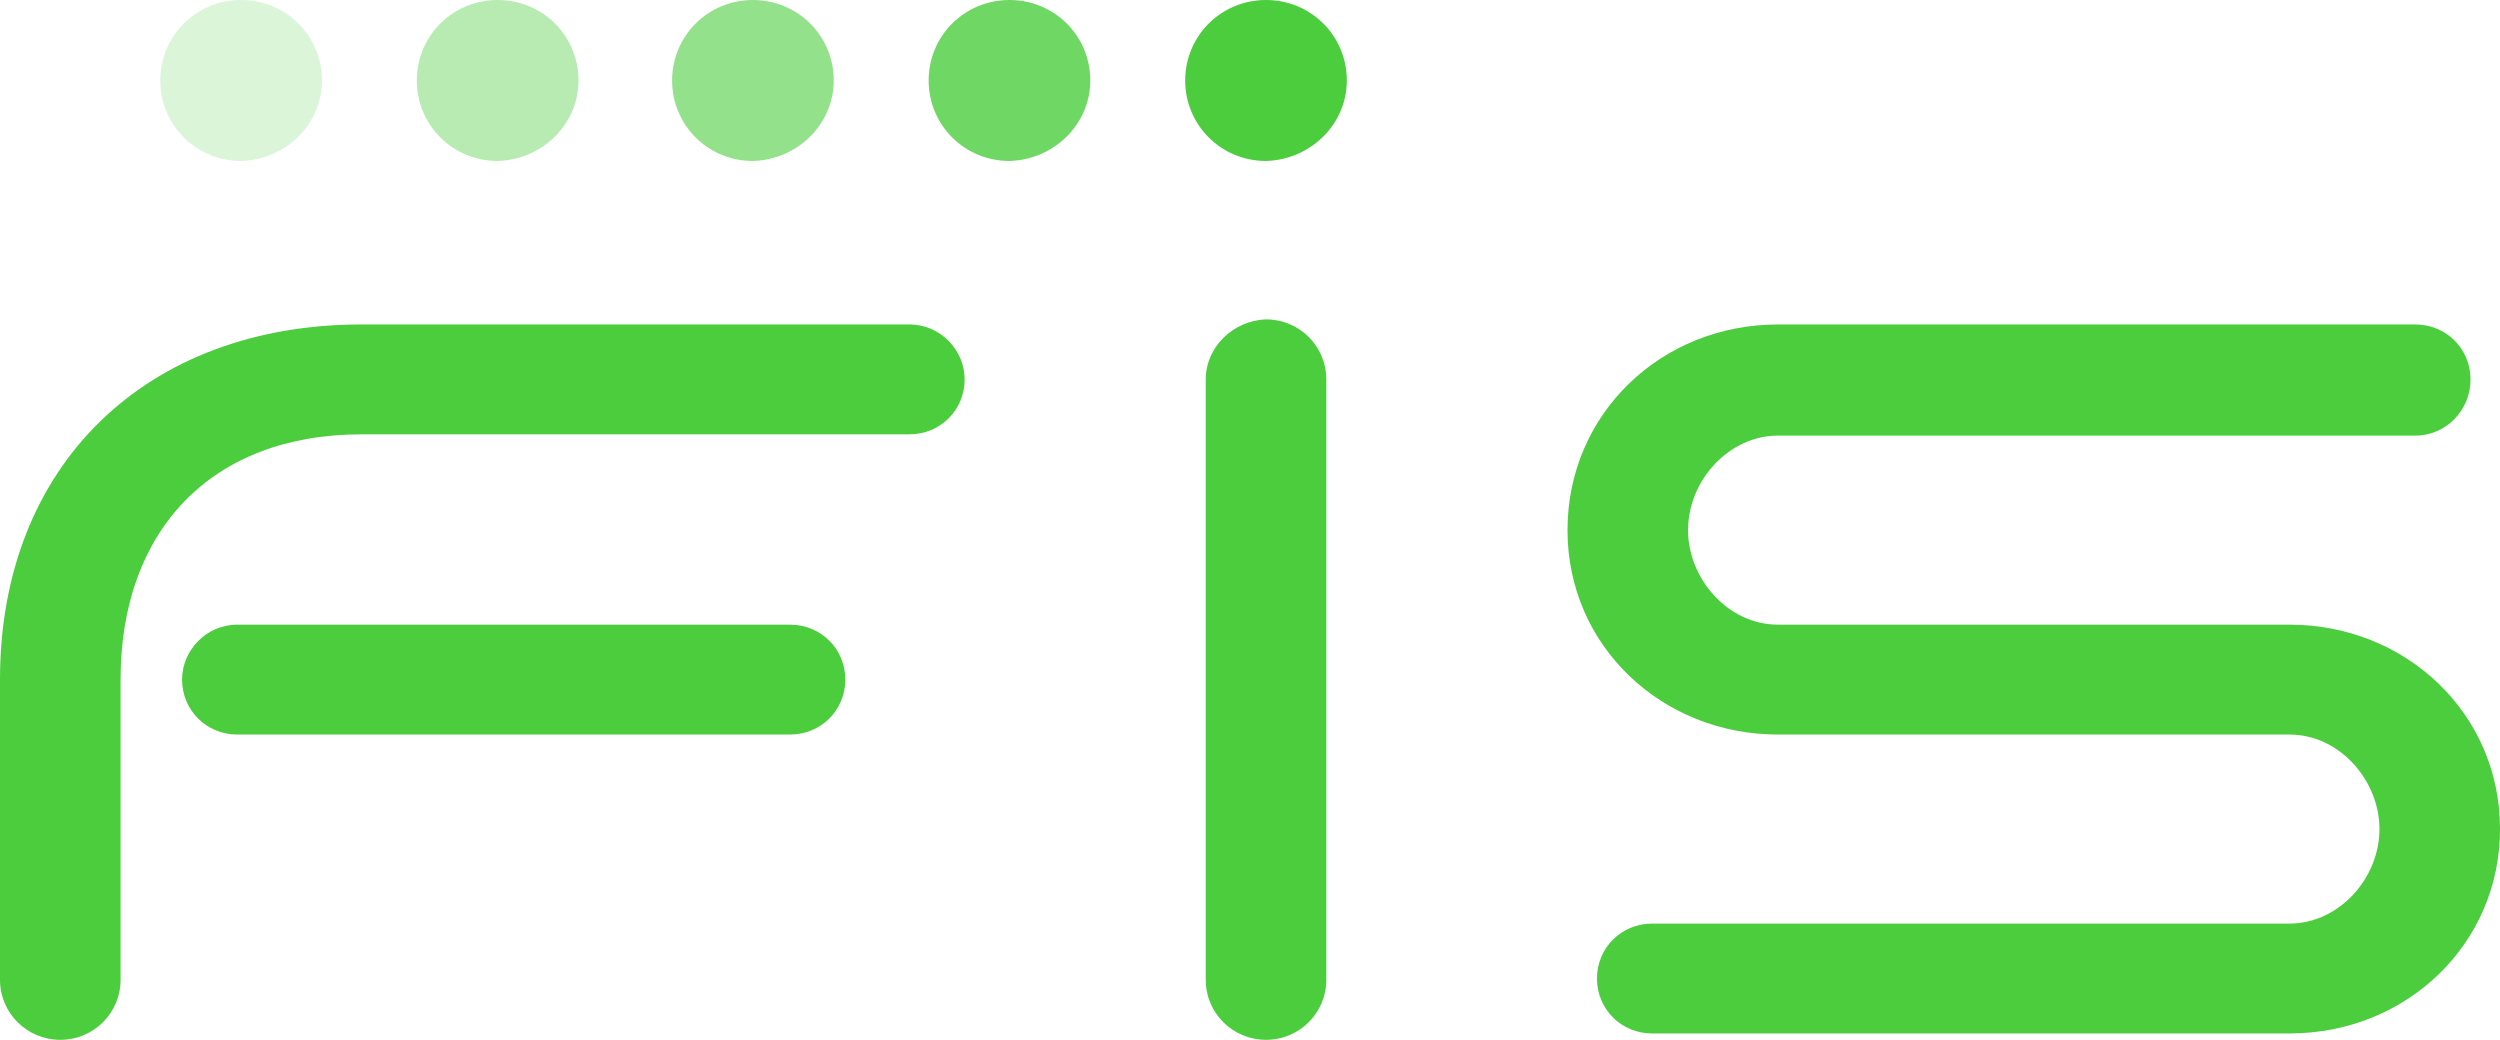 <?xml version="1.0" encoding="UTF-8"?> <svg xmlns:cc="http://creativecommons.org/ns#" xmlns:rdf="http://www.w3.org/1999/02/22-rdf-syntax-ns#" xmlns:dc="http://purl.org/dc/elements/1.1/" xmlns:svg="http://www.w3.org/2000/svg" xmlns="http://www.w3.org/2000/svg" version="1.1" width="113px" height="47px" viewBox="0 0 113 47"><path style="fill:#4BCD3E;" d="M111.668,17.149c0-1.385-1.101-2.483-2.494-2.483H80.359c-5.277,0-9.508,4.042-9.508,9.297 s4.29,9.239,9.508,9.239h23.133c2.26,0,4.059,2.08,4.059,4.272c0,2.251-1.855,4.272-4.059,4.272H74.677 c-1.391,0-2.494,1.096-2.494,2.483c0,1.387,1.101,2.483,2.494,2.483h28.816c5.277,0,9.508-4.042,9.508-9.239 c0-5.255-4.29-9.239-9.508-9.239H80.359c-2.26,0-4.059-2.08-4.059-4.272c0-2.251,1.855-4.272,4.059-4.272h28.816 c1.391,0,2.494-1.155,2.494-2.54V17.149z"></path><path style="fill:#4BCD3E;" d="M60.877,3.638C60.877,1.617,59.253,0,57.224,0c-2.029,0-3.653,1.617-3.653,3.638 s1.624,3.638,3.653,3.638C59.253,7.218,60.877,5.603,60.877,3.638L60.877,3.638z"></path><path style="fill:#4BCD3E;fill-opacity:0.8;" d="M49.281,3.638C49.281,1.617,47.657,0,45.628,0c-2.029,0-3.653,1.617-3.653,3.638 s1.624,3.638,3.653,3.638C47.657,7.218,49.281,5.603,49.281,3.638z"></path><path style="fill:#4BCD3E;fill-opacity:0.6;" d="M37.685,3.638C37.685,1.617,36.061,0,34.032,0s-3.653,1.617-3.653,3.638s1.624,3.638,3.653,3.638 C36.061,7.218,37.685,5.603,37.685,3.638z"></path><path style="fill:#4BCD3E;fill-opacity:0.4;" d="M26.148,3.638C26.148,1.617,24.524,0,22.494,0s-3.653,1.617-3.653,3.638s1.624,3.638,3.653,3.638 C24.524,7.218,26.148,5.603,26.148,3.638z"></path><path style="fill:#4BCD3E;fill-opacity:0.2;" d="M14.552,3.638C14.552,1.617,12.928,0,10.898,0S7.245,1.617,7.245,3.638s1.624,3.638,3.653,3.638 C12.928,7.218,14.552,5.603,14.552,3.638z"></path><path style="fill:#4BCD3E;" d="M41.107,14.665c-0.059,0-0.174,0-0.231,0l0,0H16.35C6.609,14.665,0,21.017,0,30.718v13.569 C0,45.789,1.218,47,2.725,47s2.725-1.213,2.725-2.713V30.718c0-6.699,4.059-11.086,10.901-11.086h24.526c0.059,0,0.174,0,0.231,0 c1.391,0,2.494-1.096,2.494-2.483C43.601,15.82,42.5,14.665,41.107,14.665z"></path><path style="fill:#4BCD3E;" d="M8.23,30.718c0,1.385,1.101,2.483,2.494,2.483h24.99c1.391,0,2.494-1.096,2.494-2.483 s-1.101-2.483-2.494-2.483h-24.99C9.333,28.234,8.23,29.389,8.23,30.718z"></path><path style="fill:#4BCD3E;" d="M54.499,17.149v27.138c0,1.502,1.218,2.713,2.725,2.713s2.725-1.213,2.725-2.713V17.149 c0-1.502-1.218-2.713-2.725-2.713C55.715,14.494,54.499,15.705,54.499,17.149z"></path></svg>